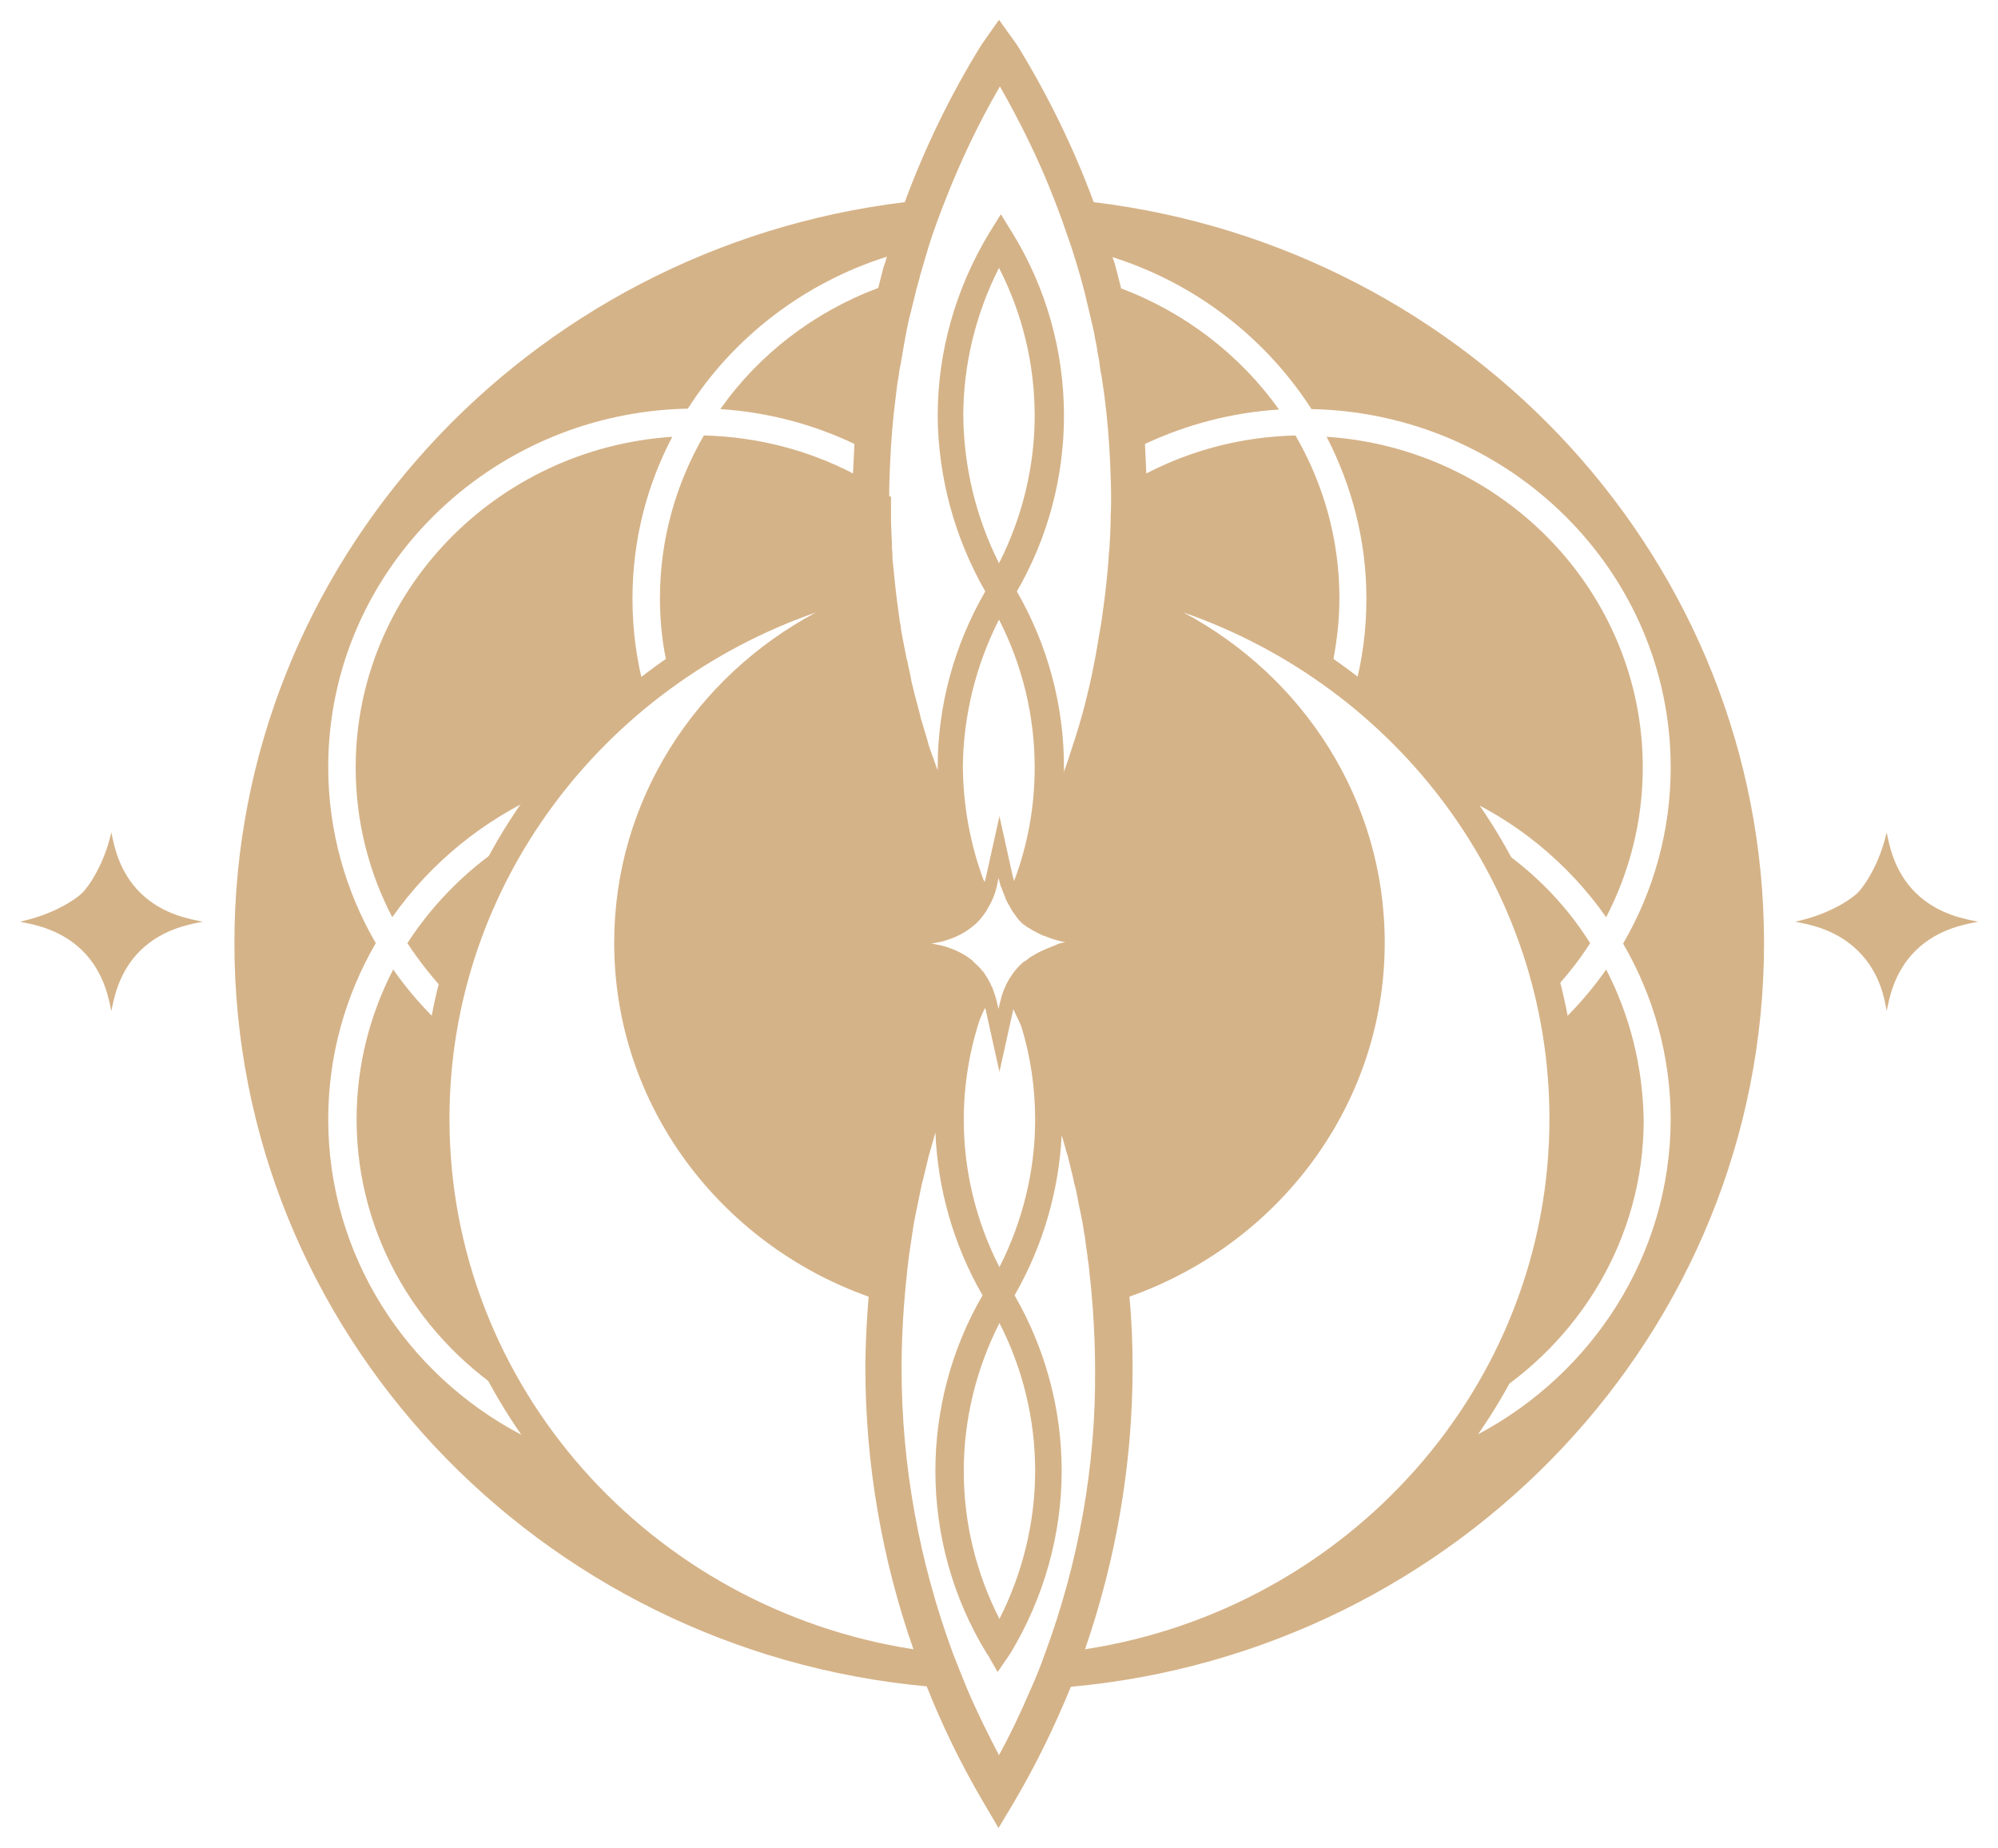 <?xml version="1.0" encoding="UTF-8"?> <svg xmlns="http://www.w3.org/2000/svg" viewBox="5719.5 5035.5 100.8 93.212"><path fill="#D5B388" stroke="none" fill-opacity="1" stroke-width="1" stroke-opacity="1" font-size-adjust="none" id="tSvg9760d6c095" title="Path 2" d="M 5723.639 5083.436 C 5722.485 5082.309 5721.031 5082.106 5720.5 5081.993 C 5722.116 5081.655 5723.27 5080.911 5723.639 5080.551 C 5724.009 5080.19 5724.771 5079.04 5725.117 5077.485 C 5725.232 5078.003 5725.44 5079.423 5726.594 5080.551 C 5727.748 5081.678 5729.203 5081.881 5729.734 5081.993 C 5729.203 5082.106 5727.748 5082.309 5726.594 5083.436 C 5725.44 5084.563 5725.232 5085.984 5725.117 5086.502C 5725.001 5085.984 5724.794 5084.563 5723.639 5083.436Z"></path><path fill="#D5B388" stroke="none" fill-opacity="1" stroke-width="1" stroke-opacity="1" font-size-adjust="none" id="tSvg1160707ac96" title="Path 3" d="M 5813.206 5083.436 C 5812.051 5082.309 5810.597 5082.106 5810.066 5081.993 C 5811.682 5081.655 5812.836 5080.911 5813.206 5080.551 C 5813.575 5080.19 5814.337 5079.04 5814.683 5077.485 C 5814.798 5078.003 5815.006 5079.423 5816.16 5080.551 C 5817.314 5081.678 5818.769 5081.881 5819.3 5081.993 C 5818.769 5082.106 5817.314 5082.309 5816.16 5083.436 C 5815.006 5084.563 5814.798 5085.984 5814.683 5086.502C 5814.591 5085.984 5814.383 5084.563 5813.206 5083.436Z"></path><path fill="#D5B388" stroke="none" fill-opacity="1" stroke-width="1" stroke-opacity="1" font-size-adjust="none" id="tSvgfe2edb93d2" title="Path 4" d="M 5750.671 5071.488 C 5751.109 5071.082 5751.571 5070.699 5752.033 5070.338 C 5751.617 5068.85 5751.409 5067.295 5751.409 5065.694 C 5751.409 5062.764 5752.125 5059.99 5753.418 5057.533 C 5744.507 5058.119 5737.444 5065.378 5737.444 5074.216 C 5737.444 5076.944 5738.113 5079.513 5739.29 5081.768 C 5741.206 5079.04 5743.884 5076.853 5747 5075.478 C 5747.024 5075.456 5747.024 5075.433 5747.047 5075.433 C 5747.393 5074.982 5747.739 5074.554 5748.108 5074.126 C 5748.132 5074.08 5748.178 5074.058 5748.201 5074.013 C 5748.362 5073.832 5748.524 5073.652 5748.685 5073.472 C 5748.709 5073.449 5748.732 5073.404 5748.755 5073.382 C 5749.147 5072.953 5749.54 5072.547 5749.978 5072.142 C 5750.001 5072.119 5750.001 5072.119 5750.024 5072.097 C 5750.232 5071.871 5750.44 5071.691 5750.671 5071.488C 5750.648 5071.488 5750.648 5071.488 5750.671 5071.488Z"></path><path fill="#D5B388" stroke="none" fill-opacity="1" stroke-width="1" stroke-opacity="1" font-size-adjust="none" id="tSvg1166d6f446a" title="Path 5" d="M 5742.453 5084.699 C 5742.453 5084.676 5742.453 5084.676 5742.453 5084.654 C 5742.637 5083.977 5742.845 5083.301 5743.099 5082.647 C 5743.099 5082.64 5743.099 5082.632 5743.099 5082.624 C 5743.699 5080.956 5744.484 5079.356 5745.385 5077.845 C 5743.238 5079.175 5741.414 5080.979 5740.052 5083.075 C 5740.675 5084.022 5741.391 5084.924 5742.176 5085.736C 5742.268 5085.397 5742.36 5085.037 5742.453 5084.699Z"></path><path fill="#D5B388" stroke="none" fill-opacity="1" stroke-width="1" stroke-opacity="1" font-size-adjust="none" id="tSvg1634ed31664" title="Path 6" d="M 5745.084 5105.394 C 5745.061 5105.371 5745.061 5105.349 5745.038 5105.326 C 5744.738 5104.808 5744.461 5104.289 5744.207 5103.748 C 5744.207 5103.725 5744.184 5103.703 5744.184 5103.68 C 5744.069 5103.432 5743.953 5103.185 5743.838 5102.936 C 5743.838 5102.914 5743.815 5102.891 5743.815 5102.869 C 5743.584 5102.328 5743.353 5101.787 5743.145 5101.223 C 5743.122 5101.178 5743.122 5101.133 5743.099 5101.11 C 5743.007 5100.862 5742.915 5100.614 5742.845 5100.367 C 5742.845 5100.344 5742.822 5100.299 5742.822 5100.276 C 5742.73 5099.983 5742.637 5099.713 5742.568 5099.42 C 5742.568 5099.397 5742.568 5099.397 5742.568 5099.375 C 5742.499 5099.104 5742.43 5098.856 5742.36 5098.586 C 5742.337 5098.518 5742.337 5098.473 5742.314 5098.405 C 5742.245 5098.157 5742.199 5097.909 5742.153 5097.684 C 5742.153 5097.639 5742.13 5097.616 5742.13 5097.571 C 5742.06 5097.278 5742.014 5097.007 5741.968 5096.714 C 5741.968 5096.669 5741.945 5096.602 5741.945 5096.557 C 5741.899 5096.331 5741.876 5096.083 5741.83 5095.858 C 5741.83 5095.79 5741.806 5095.7 5741.806 5095.632 C 5741.76 5095.384 5741.737 5095.136 5741.714 5094.866 C 5741.714 5094.821 5741.714 5094.798 5741.691 5094.753 C 5741.668 5094.46 5741.645 5094.19 5741.622 5093.896 C 5741.622 5093.829 5741.622 5093.739 5741.599 5093.671 C 5741.576 5093.445 5741.576 5093.22 5741.553 5093.017 C 5741.553 5092.927 5741.553 5092.859 5741.553 5092.769 C 5741.553 5092.476 5741.529 5092.183 5741.529 5091.89 C 5741.529 5091.529 5741.529 5091.191 5741.553 5090.853 C 5741.553 5090.785 5741.553 5090.718 5741.553 5090.65 C 5741.576 5090.312 5741.599 5089.974 5741.622 5089.636 C 5741.622 5089.591 5741.622 5089.568 5741.622 5089.523 C 5741.645 5089.162 5741.691 5088.824 5741.737 5088.463 C 5741.783 5088.103 5741.83 5087.742 5741.899 5087.381 C 5741.899 5087.359 5741.899 5087.359 5741.899 5087.336 C 5740.952 5086.457 5740.075 5085.465 5739.337 5084.405 C 5738.159 5086.682 5737.49 5089.252 5737.49 5091.958 C 5737.49 5097.932 5740.722 5103.185 5745.569 5106.138C 5745.385 5105.912 5745.223 5105.642 5745.084 5105.394Z"></path><path fill="#D5B388" stroke="none" fill-opacity="1" stroke-width="1" stroke-opacity="1" font-size-adjust="none" id="tSvg18530eb420" title="Path 7" d="M 5774.678 5045.698 C 5773.663 5042.948 5772.37 5040.31 5770.823 5037.785 C 5770.515 5037.357 5770.208 5036.928 5769.9 5036.5 C 5769.646 5036.861 5769.392 5037.221 5769.138 5037.582 C 5769.092 5037.65 5769.046 5037.717 5768.999 5037.785 C 5767.453 5040.287 5766.16 5042.948 5765.145 5045.698 C 5746.123 5047.997 5731.326 5063.891 5731.326 5083.075 C 5731.326 5102.643 5746.677 5118.762 5766.252 5120.566 C 5767.037 5122.55 5767.984 5124.488 5769.069 5126.337 C 5769.338 5126.795 5769.607 5127.254 5769.877 5127.712 C 5770.146 5127.261 5770.415 5126.81 5770.685 5126.359 C 5771.77 5124.511 5772.716 5122.572 5773.524 5120.588 C 5793.099 5118.807 5808.496 5102.666 5808.496 5083.075C 5808.496 5063.891 5793.722 5047.997 5774.678 5045.698Z M 5764.36 5060.487 C 5764.36 5059.945 5764.383 5059.427 5764.406 5058.886 C 5764.452 5057.781 5764.544 5056.654 5764.683 5055.572 C 5764.706 5055.459 5764.706 5055.324 5764.729 5055.211 C 5764.752 5054.941 5764.798 5054.693 5764.844 5054.422 C 5764.868 5054.242 5764.891 5054.062 5764.937 5053.881 C 5764.983 5053.656 5765.006 5053.43 5765.052 5053.205 C 5765.098 5052.98 5765.121 5052.777 5765.168 5052.551 C 5765.214 5052.348 5765.237 5052.145 5765.283 5051.965 C 5765.329 5051.694 5765.398 5051.447 5765.468 5051.176 C 5765.514 5051.018 5765.537 5050.86 5765.583 5050.703 C 5765.675 5050.297 5765.791 5049.868 5765.906 5049.463 C 5765.906 5049.455 5765.906 5049.448 5765.906 5049.44 C 5766.045 5048.944 5766.206 5048.448 5766.345 5047.952 C 5766.599 5047.141 5766.899 5046.329 5767.222 5045.518 C 5767.984 5043.579 5768.884 5041.685 5769.946 5039.859 C 5770.985 5041.685 5771.908 5043.556 5772.67 5045.518 C 5772.993 5046.329 5773.27 5047.141 5773.547 5047.952 C 5773.709 5048.448 5773.87 5048.967 5774.009 5049.463 C 5774.124 5049.891 5774.24 5050.297 5774.332 5050.725 C 5774.378 5050.883 5774.401 5051.041 5774.447 5051.199 C 5774.517 5051.469 5774.563 5051.717 5774.632 5051.988 C 5774.678 5052.19 5774.724 5052.393 5774.748 5052.574 C 5774.794 5052.799 5774.84 5053.002 5774.863 5053.227 C 5774.909 5053.453 5774.955 5053.678 5774.978 5053.904 C 5775.001 5054.084 5775.025 5054.265 5775.071 5054.445 C 5775.117 5054.715 5775.14 5054.963 5775.186 5055.234 C 5775.209 5055.347 5775.209 5055.459 5775.232 5055.572 C 5775.371 5056.677 5775.463 5057.781 5775.509 5058.886 C 5775.532 5059.449 5775.555 5060.036 5775.555 5060.599 C 5775.555 5060.915 5775.555 5061.23 5775.532 5061.546 C 5775.532 5061.659 5775.532 5061.749 5775.532 5061.862 C 5775.532 5062.065 5775.509 5062.29 5775.509 5062.493 C 5775.509 5062.628 5775.486 5062.741 5775.486 5062.876 C 5775.486 5063.057 5775.463 5063.26 5775.44 5063.44 C 5775.44 5063.575 5775.417 5063.733 5775.417 5063.868 C 5775.394 5064.026 5775.394 5064.206 5775.371 5064.364 C 5775.348 5064.522 5775.348 5064.68 5775.325 5064.837 C 5775.255 5065.514 5775.163 5066.19 5775.071 5066.844 C 5775.048 5066.934 5775.048 5067.024 5775.025 5067.114 C 5774.978 5067.34 5774.955 5067.565 5774.909 5067.791 C 5774.886 5067.926 5774.863 5068.061 5774.84 5068.197 C 5774.817 5068.377 5774.771 5068.557 5774.748 5068.715 C 5774.724 5068.873 5774.678 5069.031 5774.655 5069.189 C 5774.632 5069.346 5774.586 5069.504 5774.563 5069.639 C 5774.517 5069.82 5774.493 5069.977 5774.447 5070.158 C 5774.424 5070.293 5774.378 5070.406 5774.355 5070.541 C 5774.194 5071.217 5774.009 5071.894 5773.801 5072.547 C 5773.778 5072.638 5773.732 5072.75 5773.709 5072.841 C 5773.639 5073.021 5773.593 5073.224 5773.524 5073.404 C 5773.478 5073.517 5773.455 5073.652 5773.409 5073.765 C 5773.339 5073.945 5773.293 5074.126 5773.224 5074.306 C 5773.201 5074.351 5773.178 5074.419 5773.178 5074.464 C 5773.178 5074.373 5773.178 5074.283 5773.178 5074.193 C 5773.178 5071.06 5772.347 5068.016 5770.8 5065.333 C 5772.37 5062.628 5773.178 5059.562 5773.178 5056.474 C 5773.178 5053.205 5772.278 5050.026 5770.592 5047.276 C 5770.392 5046.953 5770.192 5046.63 5769.992 5046.307 C 5769.792 5046.63 5769.592 5046.953 5769.392 5047.276 C 5767.707 5050.071 5766.807 5053.25 5766.807 5056.474 C 5766.83 5059.585 5767.661 5062.628 5769.207 5065.333 C 5767.638 5068.039 5766.807 5071.105 5766.807 5074.193 C 5766.807 5074.238 5766.807 5074.306 5766.807 5074.351 C 5766.783 5074.306 5766.783 5074.283 5766.76 5074.238 C 5766.691 5074.058 5766.645 5073.9 5766.576 5073.72 C 5766.529 5073.584 5766.483 5073.472 5766.437 5073.337 C 5766.368 5073.156 5766.322 5072.976 5766.276 5072.796 C 5766.23 5072.66 5766.206 5072.547 5766.16 5072.412 C 5766.114 5072.232 5766.045 5072.051 5765.999 5071.871 C 5765.952 5071.758 5765.929 5071.623 5765.906 5071.511 C 5765.814 5071.195 5765.745 5070.879 5765.652 5070.564 C 5765.606 5070.406 5765.583 5070.248 5765.537 5070.09 C 5765.491 5069.932 5765.468 5069.797 5765.445 5069.639 C 5765.398 5069.459 5765.375 5069.301 5765.329 5069.121 C 5765.306 5068.986 5765.283 5068.85 5765.237 5068.715 C 5765.191 5068.512 5765.168 5068.332 5765.121 5068.129 C 5765.098 5068.016 5765.075 5067.881 5765.052 5067.768 C 5765.006 5067.543 5764.96 5067.295 5764.937 5067.069 C 5764.914 5066.979 5764.914 5066.912 5764.891 5066.821 C 5764.798 5066.145 5764.706 5065.469 5764.637 5064.792 C 5764.614 5064.635 5764.614 5064.477 5764.591 5064.319 C 5764.567 5064.161 5764.567 5064.003 5764.544 5063.846 C 5764.521 5063.688 5764.521 5063.552 5764.521 5063.395 C 5764.498 5063.214 5764.498 5063.034 5764.498 5062.854 C 5764.498 5062.718 5764.475 5062.583 5764.475 5062.448 C 5764.475 5062.245 5764.452 5062.042 5764.452 5061.817 C 5764.452 5061.704 5764.452 5061.591 5764.452 5061.501 C 5764.452 5061.185 5764.452 5060.87 5764.452 5060.554C 5764.36 5060.554 5764.36 5060.509 5764.36 5060.487Z M 5769.923 5099.42 C 5768.746 5097.12 5768.122 5094.573 5768.122 5091.98 C 5768.122 5090.267 5768.399 5088.554 5768.93 5086.93 C 5768.999 5086.773 5769.069 5086.615 5769.138 5086.457 C 5769.161 5086.412 5769.184 5086.389 5769.207 5086.344 C 5769.207 5086.367 5769.23 5086.412 5769.23 5086.435 C 5769.23 5086.48 5769.253 5086.525 5769.253 5086.547 C 5769.477 5087.554 5769.7 5088.561 5769.923 5089.568 C 5770.146 5088.561 5770.369 5087.554 5770.592 5086.547 C 5770.592 5086.502 5770.615 5086.48 5770.615 5086.435 C 5770.615 5086.427 5770.615 5086.419 5770.615 5086.412 C 5770.639 5086.435 5770.639 5086.457 5770.662 5086.48 C 5770.685 5086.525 5770.685 5086.547 5770.708 5086.592 C 5770.823 5086.818 5770.939 5087.066 5771.031 5087.291 C 5771.493 5088.801 5771.724 5090.38 5771.724 5091.98C 5771.724 5094.55 5771.1 5097.098 5769.923 5099.42Z M 5769.923 5102.238 C 5771.1 5104.537 5771.724 5107.085 5771.724 5109.7 C 5771.724 5112.27 5771.1 5114.84 5769.923 5117.162 C 5768.746 5114.862 5768.122 5112.315 5768.122 5109.7C 5768.122 5107.107 5768.746 5104.56 5769.923 5102.238Z M 5771.608 5083.707 C 5771.516 5083.752 5771.447 5083.797 5771.377 5083.864 C 5771.308 5083.909 5771.262 5083.955 5771.193 5084 C 5771.193 5084 5771.193 5084 5771.169 5084 C 5771.1 5084.045 5771.054 5084.113 5770.985 5084.158 C 5770.662 5084.473 5770.431 5084.834 5770.269 5085.149 C 5770.223 5085.262 5770.177 5085.375 5770.131 5085.465 C 5769.992 5085.848 5769.923 5086.186 5769.877 5086.389 C 5769.877 5086.367 5769.854 5086.344 5769.854 5086.299 C 5769.807 5086.096 5769.738 5085.781 5769.6 5085.42 C 5769.6 5085.398 5769.577 5085.375 5769.577 5085.352 C 5769.577 5085.33 5769.554 5085.285 5769.53 5085.262 C 5769.53 5085.24 5769.507 5085.24 5769.507 5085.217 C 5769.484 5085.172 5769.484 5085.15 5769.461 5085.104 C 5769.415 5085.014 5769.369 5084.947 5769.323 5084.856 C 5769.277 5084.789 5769.23 5084.699 5769.184 5084.631 C 5769.184 5084.608 5769.161 5084.608 5769.161 5084.586 C 5769.115 5084.541 5769.069 5084.473 5769.023 5084.428 C 5768.953 5084.338 5768.861 5084.248 5768.769 5084.158 C 5768.699 5084.09 5768.63 5084.045 5768.584 5083.977 C 5768.584 5083.977 5768.561 5083.977 5768.561 5083.955 C 5768.007 5083.504 5767.407 5083.301 5766.968 5083.188 C 5766.83 5083.166 5766.737 5083.143 5766.622 5083.12 C 5766.576 5083.12 5766.53 5083.098 5766.483 5083.098 C 5766.53 5083.098 5766.576 5083.075 5766.622 5083.075 C 5766.714 5083.053 5766.83 5083.03 5766.968 5083.008 C 5767.407 5082.895 5768.007 5082.692 5768.561 5082.241 C 5768.569 5082.234 5768.576 5082.226 5768.584 5082.219 C 5768.653 5082.174 5768.722 5082.106 5768.792 5082.038 C 5768.999 5081.836 5769.138 5081.633 5769.277 5081.43 C 5769.277 5081.407 5769.3 5081.407 5769.3 5081.385 C 5769.415 5081.182 5769.53 5080.979 5769.6 5080.798 C 5769.784 5080.37 5769.831 5079.987 5769.877 5079.784 C 5769.9 5079.897 5769.946 5080.032 5769.969 5080.145 C 5769.992 5080.19 5769.992 5080.235 5770.015 5080.257 C 5770.038 5080.325 5770.061 5080.37 5770.084 5080.438 C 5770.131 5080.551 5770.154 5080.641 5770.2 5080.731 C 5770.223 5080.821 5770.269 5080.889 5770.292 5080.956 C 5770.315 5080.979 5770.315 5081.024 5770.338 5081.047 C 5770.361 5081.092 5770.385 5081.137 5770.408 5081.159 C 5770.523 5081.407 5770.662 5081.588 5770.777 5081.745 C 5770.8 5081.791 5770.823 5081.813 5770.846 5081.836 C 5770.892 5081.903 5770.939 5081.948 5770.985 5081.993 C 5771.008 5082.016 5771.054 5082.061 5771.077 5082.083 C 5771.1 5082.106 5771.123 5082.129 5771.146 5082.129 C 5771.154 5082.136 5771.162 5082.144 5771.169 5082.151 C 5771.239 5082.196 5771.308 5082.264 5771.4 5082.309 C 5771.539 5082.399 5771.7 5082.489 5771.885 5082.579 C 5771.931 5082.602 5771.977 5082.625 5772.024 5082.647 C 5772.07 5082.67 5772.093 5082.692 5772.139 5082.692 C 5772.231 5082.737 5772.324 5082.76 5772.439 5082.805 C 5772.462 5082.805 5772.485 5082.828 5772.485 5082.828 C 5772.578 5082.85 5772.67 5082.895 5772.785 5082.918 C 5772.808 5082.918 5772.855 5082.94 5772.878 5082.94 C 5772.993 5082.985 5773.132 5083.008 5773.247 5083.03 C 5773.201 5083.03 5773.155 5083.053 5773.109 5083.053 C 5773.039 5083.075 5772.993 5083.075 5772.924 5083.098C 5772.601 5083.256 5772.116 5083.391 5771.608 5083.707Z M 5769.9 5066.754 C 5771.077 5069.053 5771.7 5071.601 5771.7 5074.216 C 5771.7 5076.177 5771.354 5078.116 5770.662 5079.942 C 5770.639 5079.852 5770.615 5079.784 5770.592 5079.694 C 5770.369 5078.687 5770.146 5077.68 5769.923 5076.673 C 5769.7 5077.68 5769.477 5078.687 5769.253 5079.694 C 5769.253 5079.739 5769.23 5079.761 5769.23 5079.807 C 5769.207 5079.852 5769.207 5079.919 5769.184 5079.987 C 5769.161 5079.942 5769.138 5079.919 5769.115 5079.874 C 5768.445 5078.071 5768.099 5076.154 5768.076 5074.193C 5768.099 5071.623 5768.722 5069.076 5769.9 5066.754Z M 5769.9 5063.913 C 5768.746 5061.614 5768.122 5059.066 5768.099 5056.474 C 5768.099 5053.904 5768.722 5051.334 5769.9 5049.012 C 5771.077 5051.311 5771.7 5053.859 5771.7 5056.474C 5771.7 5059.044 5771.077 5061.591 5769.9 5063.913Z M 5736.059 5091.958 C 5736.059 5088.734 5736.936 5085.69 5738.459 5083.075 C 5736.936 5080.46 5736.059 5077.417 5736.059 5074.193 C 5736.059 5064.342 5744.161 5056.316 5754.203 5056.113 C 5756.488 5052.529 5760.043 5049.778 5764.244 5048.448 C 5764.198 5048.606 5764.152 5048.786 5764.083 5048.944 C 5763.99 5049.305 5763.898 5049.666 5763.806 5050.026 C 5760.551 5051.244 5757.781 5053.385 5755.842 5056.136 C 5758.242 5056.293 5760.528 5056.902 5762.605 5057.894 C 5762.582 5058.39 5762.559 5058.886 5762.536 5059.382 C 5760.274 5058.21 5757.712 5057.533 5755.011 5057.466 C 5753.602 5059.9 5752.795 5062.696 5752.795 5065.672 C 5752.795 5066.709 5752.887 5067.746 5753.095 5068.738 C 5745.662 5073.9 5740.791 5082.377 5740.791 5091.935 C 5740.791 5097.842 5742.638 5103.32 5745.8 5107.874C 5740.006 5104.83 5736.059 5098.834 5736.059 5091.958Z M 5742.176 5091.935 C 5742.176 5080.167 5749.909 5070.135 5760.666 5066.393 C 5754.618 5069.617 5750.486 5075.861 5750.486 5083.053 C 5750.486 5091.259 5755.842 5098.247 5763.321 5100.908 C 5763.229 5102.102 5763.159 5103.297 5763.159 5104.492 C 5763.159 5109.339 5763.99 5114.141 5765.583 5118.695C 5752.333 5116.643 5742.176 5105.439 5742.176 5091.935Z M 5772.208 5118.943 C 5772.001 5119.529 5771.77 5120.115 5771.493 5120.724 C 5770.985 5121.918 5770.454 5123.023 5769.9 5124.037 C 5769.369 5123.023 5768.815 5121.918 5768.307 5120.724 C 5768.053 5120.115 5767.822 5119.529 5767.591 5118.943 C 5765.883 5114.321 5764.983 5109.452 5764.983 5104.492 C 5764.983 5103.477 5765.029 5102.463 5765.098 5101.449 C 5765.145 5100.863 5765.191 5100.299 5765.26 5099.713 C 5765.26 5099.623 5765.283 5099.532 5765.283 5099.465 C 5765.306 5099.217 5765.352 5098.969 5765.375 5098.721 C 5765.398 5098.563 5765.422 5098.405 5765.445 5098.27 C 5765.468 5098.067 5765.514 5097.842 5765.537 5097.639 C 5765.583 5097.301 5765.652 5096.962 5765.722 5096.602 C 5765.745 5096.466 5765.791 5096.309 5765.814 5096.173 C 5765.86 5095.903 5765.929 5095.632 5765.975 5095.384 C 5765.999 5095.249 5766.022 5095.136 5766.068 5095.001 C 5766.16 5094.618 5766.252 5094.235 5766.345 5093.851 C 5766.46 5093.446 5766.576 5093.04 5766.691 5092.634 C 5766.691 5092.627 5766.691 5092.619 5766.691 5092.611 C 5766.807 5095.497 5767.614 5098.315 5769.069 5100.84 C 5767.499 5103.545 5766.691 5106.611 5766.691 5109.7 C 5766.691 5112.968 5767.591 5116.147 5769.277 5118.898 C 5769.307 5118.943 5769.338 5118.988 5769.369 5119.033 C 5769.53 5119.303 5769.669 5119.574 5769.831 5119.844 C 5770.015 5119.574 5770.2 5119.303 5770.385 5119.033 C 5770.408 5118.988 5770.431 5118.943 5770.477 5118.898 C 5772.162 5116.102 5773.062 5112.923 5773.062 5109.7 C 5773.062 5106.566 5772.231 5103.523 5770.685 5100.84 C 5772.116 5098.36 5772.924 5095.565 5773.062 5092.747 C 5773.062 5092.747 5773.062 5092.747 5773.062 5092.769 C 5773.178 5093.13 5773.27 5093.513 5773.386 5093.874 C 5773.478 5094.257 5773.57 5094.64 5773.663 5095.024 C 5773.686 5095.159 5773.709 5095.272 5773.755 5095.407 C 5773.824 5095.677 5773.87 5095.948 5773.917 5096.218 C 5773.94 5096.354 5773.986 5096.511 5774.009 5096.647 C 5774.078 5096.985 5774.147 5097.346 5774.193 5097.684 C 5774.24 5097.887 5774.263 5098.09 5774.286 5098.315 C 5774.309 5098.473 5774.332 5098.631 5774.355 5098.788 C 5774.378 5099.036 5774.424 5099.262 5774.447 5099.51 C 5774.447 5099.6 5774.471 5099.69 5774.471 5099.78 C 5774.54 5100.344 5774.586 5100.93 5774.632 5101.494 C 5774.701 5102.508 5774.748 5103.523 5774.748 5104.537C 5774.794 5109.452 5773.916 5114.344 5772.208 5118.943Z M 5774.24 5118.695 C 5775.809 5114.163 5776.64 5109.339 5776.64 5104.492 C 5776.64 5103.297 5776.594 5102.102 5776.479 5100.908 C 5783.981 5098.27 5789.36 5091.259 5789.36 5083.053 C 5789.36 5075.861 5785.251 5069.617 5779.203 5066.393 C 5789.96 5070.135 5797.67 5080.167 5797.67 5091.935C 5797.67 5105.439 5787.49 5116.666 5774.24 5118.695Z M 5794.069 5107.851 C 5797.231 5103.297 5799.078 5097.819 5799.078 5091.935 C 5799.078 5082.377 5794.207 5073.9 5786.774 5068.738 C 5786.959 5067.746 5787.074 5066.731 5787.074 5065.672 C 5787.074 5062.696 5786.266 5059.9 5784.858 5057.466 C 5782.134 5057.533 5779.595 5058.21 5777.333 5059.382 C 5777.31 5058.886 5777.287 5058.39 5777.264 5057.894 C 5779.341 5056.925 5781.603 5056.316 5784.027 5056.158 C 5782.065 5053.408 5779.295 5051.266 5776.063 5050.049 C 5775.971 5049.688 5775.879 5049.327 5775.786 5048.967 C 5775.74 5048.809 5775.694 5048.628 5775.625 5048.471 C 5779.826 5049.801 5783.358 5052.551 5785.666 5056.136 C 5795.708 5056.338 5803.787 5064.364 5803.787 5074.216 C 5803.787 5077.44 5802.91 5080.483 5801.386 5083.098 C 5802.91 5085.713 5803.787 5088.757 5803.787 5091.98C 5803.764 5098.811 5799.84 5104.785 5794.069 5107.851Z"></path><path fill="#D5B388" stroke="none" fill-opacity="1" stroke-width="1" stroke-opacity="1" font-size-adjust="none" id="tSvg159c90648bc" title="Path 8" d="M 5800.532 5084.405 C 5799.794 5085.465 5798.94 5086.434 5797.993 5087.314 C 5797.993 5087.336 5797.993 5087.359 5797.993 5087.381 C 5798.062 5087.742 5798.109 5088.08 5798.155 5088.441 C 5798.201 5088.801 5798.247 5089.14 5798.27 5089.5 C 5798.27 5089.546 5798.27 5089.591 5798.293 5089.636 C 5798.316 5089.974 5798.339 5090.312 5798.362 5090.673 C 5798.362 5090.74 5798.362 5090.808 5798.362 5090.876 C 5798.386 5091.214 5798.386 5091.574 5798.386 5091.935 C 5798.386 5092.228 5798.386 5092.521 5798.362 5092.814 C 5798.362 5092.904 5798.362 5092.972 5798.362 5093.062 C 5798.362 5093.288 5798.339 5093.513 5798.316 5093.716 C 5798.316 5093.784 5798.316 5093.874 5798.293 5093.941 C 5798.27 5094.235 5798.247 5094.528 5798.224 5094.798 C 5798.224 5094.821 5798.224 5094.866 5798.224 5094.888 C 5798.201 5095.136 5798.155 5095.407 5798.132 5095.655 C 5798.132 5095.722 5798.109 5095.813 5798.109 5095.88 C 5798.085 5096.106 5798.039 5096.354 5797.993 5096.579 C 5797.993 5096.624 5797.97 5096.692 5797.97 5096.737 C 5797.924 5097.03 5797.855 5097.301 5797.808 5097.594 C 5797.808 5097.616 5797.785 5097.661 5797.785 5097.684 C 5797.739 5097.932 5797.67 5098.18 5797.601 5098.428 C 5797.578 5098.495 5797.578 5098.541 5797.555 5098.608 C 5797.485 5098.879 5797.416 5099.127 5797.347 5099.397 C 5797.347 5099.42 5797.347 5099.42 5797.347 5099.442 C 5797.254 5099.735 5797.185 5100.006 5797.093 5100.299 C 5797.093 5100.321 5797.07 5100.344 5797.07 5100.367 C 5796.977 5100.614 5796.908 5100.885 5796.816 5101.133 C 5796.793 5101.178 5796.793 5101.201 5796.77 5101.246 C 5796.562 5101.809 5796.354 5102.35 5796.1 5102.891 C 5796.1 5102.914 5796.077 5102.914 5796.077 5102.936 C 5795.962 5103.207 5795.846 5103.455 5795.708 5103.703 C 5795.708 5103.725 5795.685 5103.725 5795.685 5103.748 C 5795.431 5104.289 5795.154 5104.83 5794.854 5105.349 C 5794.854 5105.371 5794.831 5105.371 5794.831 5105.394 C 5794.692 5105.642 5794.53 5105.912 5794.369 5106.16 C 5799.194 5103.207 5802.425 5097.954 5802.425 5092.003C 5802.379 5089.252 5801.71 5086.682 5800.532 5084.405Z"></path><path fill="#D5B388" stroke="none" fill-opacity="1" stroke-width="1" stroke-opacity="1" font-size-adjust="none" id="tSvg10056c79968" title="Path 9" d="M 5794.461 5077.868 C 5795.361 5079.378 5796.123 5080.956 5796.723 5082.625 C 5796.723 5082.632 5796.723 5082.64 5796.723 5082.647 C 5796.954 5083.301 5797.185 5083.977 5797.37 5084.654 C 5797.37 5084.676 5797.37 5084.676 5797.37 5084.699 C 5797.462 5085.037 5797.554 5085.375 5797.624 5085.713 C 5798.408 5084.901 5799.124 5084.022 5799.724 5083.075C 5798.408 5080.979 5796.608 5079.198 5794.461 5077.868Z"></path><path fill="#D5B388" stroke="none" fill-opacity="1" stroke-width="1" stroke-opacity="1" font-size-adjust="none" id="tSvg1513ab9c1e" title="Path 10" d="M 5800.532 5081.768 C 5801.71 5079.491 5802.379 5076.921 5802.379 5074.216 C 5802.379 5065.378 5795.338 5058.119 5786.428 5057.533 C 5787.698 5059.99 5788.436 5062.764 5788.436 5065.694 C 5788.436 5067.295 5788.229 5068.85 5787.813 5070.338 C 5788.275 5070.721 5788.736 5071.105 5789.198 5071.51 C 5789.198 5071.51 5789.221 5071.51 5789.221 5071.533 C 5789.429 5071.713 5789.637 5071.916 5789.844 5072.119 C 5789.868 5072.142 5789.868 5072.142 5789.891 5072.164 C 5790.306 5072.57 5790.722 5072.976 5791.114 5073.404 C 5791.137 5073.427 5791.16 5073.449 5791.183 5073.494 C 5791.345 5073.675 5791.53 5073.877 5791.691 5074.058 C 5791.714 5074.08 5791.737 5074.126 5791.76 5074.148 C 5792.13 5074.576 5792.476 5075.027 5792.822 5075.478 C 5792.845 5075.501 5792.845 5075.501 5792.868 5075.523C 5795.962 5076.853 5798.616 5079.04 5800.532 5081.768Z"></path><defs> </defs></svg> 